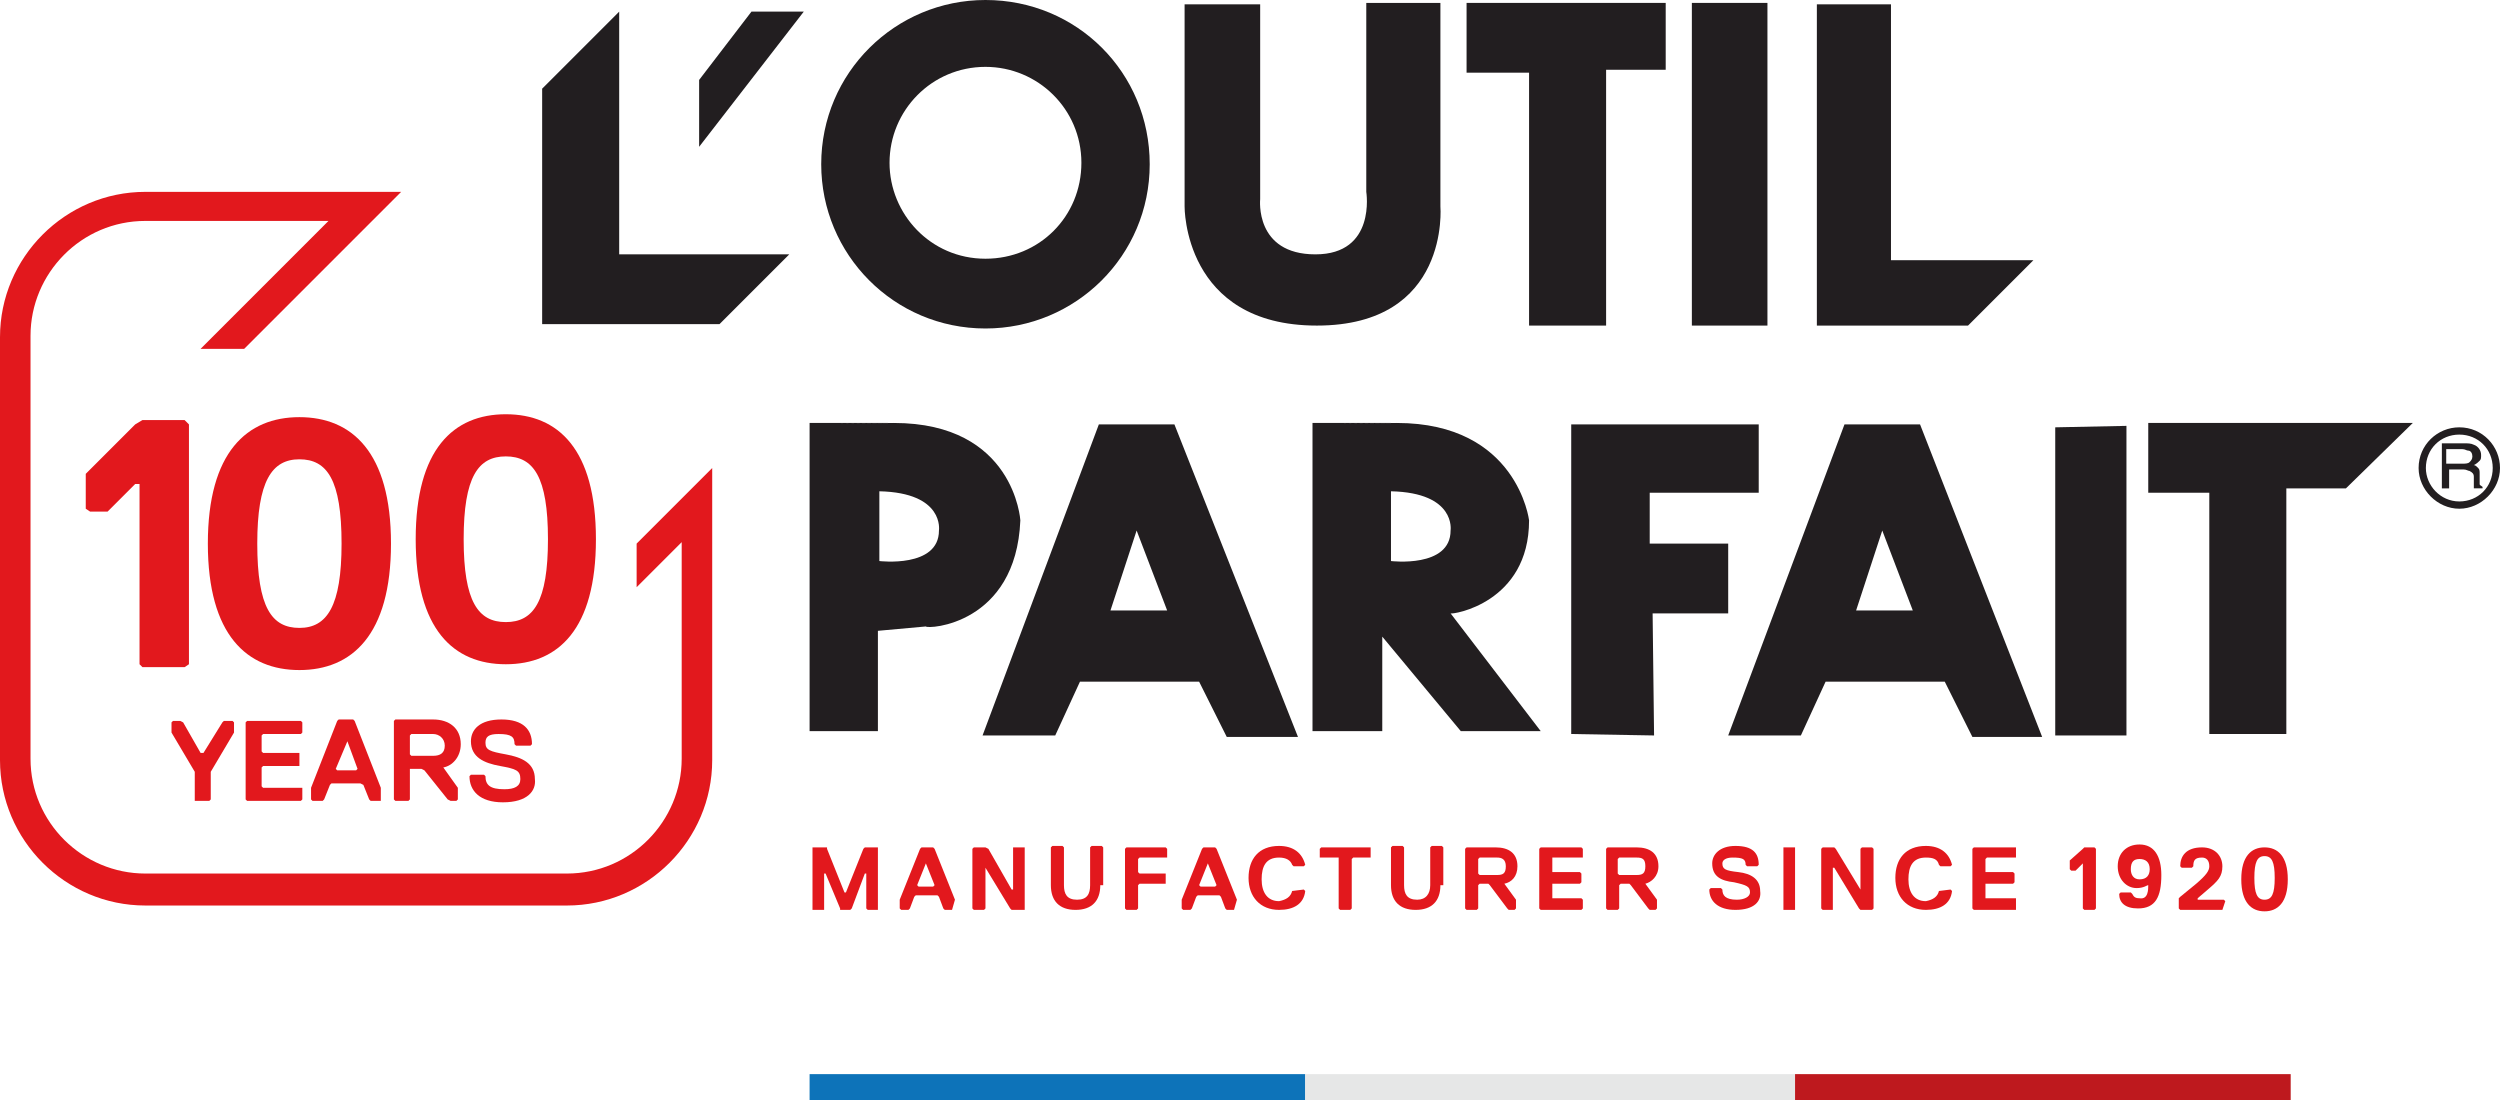 <?xml version="1.0" encoding="utf-8"?>
<!-- Generator: Adobe Illustrator 26.5.0, SVG Export Plug-In . SVG Version: 6.00 Build 0)  -->
<svg version="1.1" id="Calque_1" xmlns="http://www.w3.org/2000/svg" xmlns:xlink="http://www.w3.org/1999/xlink" x="0px" y="0px"
	 width="172px" height="75.7px" viewBox="0 0 172 75.7" style="enable-background:new 0 0 172 75.7;" xml:space="preserve">
<style type="text/css">
	.st0{fill:#E2181D;}
	.st1{fill:#221E20;}
	.st2{fill:#0D73B9;}
	.st3{fill:#E6E7E7;}
	.st4{fill:#BE191E;}
</style>
<g>
	<polygon class="st0" points="60.4,62.6 59.7,62.6 59.6,62.5 59.6,60.1 59.5,60.1 58.6,62.5 58.5,62.6 57.8,62.6 57.8,62.5 
		56.8,60.1 56.7,60.1 56.7,62.5 56.7,62.6 55.9,62.6 55.9,62.5 55.9,58.4 55.9,58.3 56.9,58.3 56.9,58.4 58.1,61.4 58.2,61.4 
		59.4,58.4 59.5,58.3 60.4,58.3 60.4,58.4 60.4,62.5 	"/>
	<path class="st0" d="M63.7,59.4L63.7,59.4l-0.6,1.5l0.1,0.1h1l0.1-0.1L63.7,59.4z M65.5,62.6h-0.5l-0.1-0.1l-0.3-0.8l-0.1-0.1h-1.5
		l-0.1,0.1l-0.3,0.8l-0.1,0.1h-0.5l-0.1-0.1v-0.6l1.4-3.5l0.1-0.1h0.8l0.1,0.1l1.4,3.5L65.5,62.6L65.5,62.6z"/>
	<polygon class="st0" points="67,58.3 67.8,58.3 68,58.4 69.6,61.2 69.7,61.2 69.7,58.4 69.7,58.3 70.5,58.3 70.5,58.4 70.5,62.5 
		70.5,62.6 69.6,62.6 69.5,62.5 67.8,59.7 67.8,59.7 67.8,62.5 67.7,62.6 67,62.6 66.9,62.5 66.9,58.4 	"/>
	<g>
		<path class="st0" d="M75.7,60.9c0,1.1-0.6,1.7-1.7,1.7s-1.7-0.6-1.7-1.7v-2.6l0.1-0.1h0.7l0.1,0.1v2.6c0,0.6,0.2,1,0.9,1
			s0.9-0.4,0.9-1v-2.6l0.1-0.1h0.7l0.1,0.1V60.9z"/>
	</g>
	<polygon class="st0" points="80.2,59 78.4,59 78.3,59.1 78.3,60 78.4,60.1 80.1,60.1 80.2,60.1 80.2,60.8 80.1,60.8 78.4,60.8 
		78.3,60.9 78.3,62.5 78.2,62.6 77.5,62.6 77.4,62.5 77.4,58.4 77.5,58.3 80.2,58.3 80.3,58.4 80.3,59 	"/>
	<path class="st0" d="M83.1,59.4L83.1,59.4l-0.6,1.5l0.1,0.1h1l0.1-0.1L83.1,59.4z M84.9,62.6h-0.5l-0.1-0.1l-0.3-0.8l-0.1-0.1h-1.5
		l-0.1,0.1l-0.3,0.8l-0.1,0.1h-0.5l-0.1-0.1v-0.6l1.4-3.5l0.1-0.1h0.8l0.1,0.1l1.4,3.5L84.9,62.6L84.9,62.6z"/>
	<g>
		<path class="st0" d="M88.9,61.3L88.9,61.3l0.8-0.1l0.1,0.1c-0.1,0.9-0.8,1.3-1.8,1.3c-1.3,0-2.1-0.9-2.1-2.2s0.7-2.2,2.1-2.2
			c1,0,1.6,0.5,1.8,1.3l-0.1,0.1H89l-0.1-0.1C88.8,59.2,88.5,59,88,59c-0.9,0-1.2,0.6-1.2,1.5c0,0.9,0.4,1.5,1.2,1.5
			C88.5,61.9,88.8,61.7,88.9,61.3"/>
	</g>
	<polygon class="st0" points="94.3,59 93.1,59 93,59.1 93,62.5 92.9,62.6 92.2,62.6 92.1,62.5 92.1,59.1 92.1,59 90.9,59 90.8,59 
		90.8,58.4 90.9,58.3 94.3,58.3 94.3,58.4 94.3,59 	"/>
	<g>
		<path class="st0" d="M99.1,60.9c0,1.1-0.6,1.7-1.7,1.7c-1.1,0-1.7-0.6-1.7-1.7v-2.6l0.1-0.1h0.7l0.1,0.1v2.6c0,0.6,0.2,1,0.9,1
			c0.6,0,0.9-0.4,0.9-1v-2.6l0.1-0.1h0.7l0.1,0.1V60.9z"/>
		<path class="st0" d="M103,59h-1.2l-0.1,0.1v1l0.1,0.1h1.2c0.4,0,0.6-0.1,0.6-0.6S103.3,59,103,59 M103.5,60.8L103.5,60.8l0.8,1.1
			v0.6l-0.1,0.1h-0.4l-0.1-0.1l-1.2-1.6l-0.1-0.1h-0.6l-0.1,0.1v1.6l-0.1,0.1h-0.7l-0.1-0.1v-4.1l0.1-0.1h2c0.9,0,1.5,0.4,1.5,1.3
			C104.4,60.3,104,60.7,103.5,60.8"/>
	</g>
	<polygon class="st0" points="108.8,62.6 106,62.6 105.9,62.5 105.9,58.4 106,58.3 108.8,58.3 108.9,58.4 108.9,59 108.8,59 
		106.8,59 106.8,59.1 106.8,60 106.8,60 108.7,60 108.8,60.1 108.8,60.7 108.7,60.8 106.8,60.8 106.8,60.8 106.8,61.8 106.8,61.8 
		108.8,61.8 108.9,61.9 108.9,62.5 	"/>
	<g>
		<path class="st0" d="M112.6,59h-1.2l-0.1,0.1v1l0.1,0.1h1.2c0.4,0,0.6-0.1,0.6-0.6S113,59,112.6,59 M113.2,60.8L113.2,60.8
			l0.8,1.1v0.6l-0.1,0.1h-0.4l-0.1-0.1l-1.2-1.6l-0.1-0.1h-0.6l-0.1,0.1v1.6l-0.1,0.1h-0.7l-0.1-0.1v-4.1l0.1-0.1h2
			c0.9,0,1.5,0.4,1.5,1.3C114.1,60.3,113.6,60.7,113.2,60.8"/>
		<path class="st0" d="M119.4,62.6c-1.2,0-1.8-0.6-1.8-1.4l0.1-0.1h0.7l0.1,0.1c0,0.4,0.2,0.7,1,0.7c0.5,0,0.9-0.2,0.9-0.5
			c0-0.4-0.2-0.5-1.1-0.7c-0.9-0.1-1.5-0.4-1.5-1.3c0-0.6,0.5-1.2,1.6-1.2c1.2,0,1.6,0.5,1.6,1.3l-0.1,0.1h-0.7l-0.1-0.1
			c0-0.4-0.2-0.5-0.9-0.5c-0.5,0-0.7,0.2-0.7,0.4c0,0.4,0.2,0.5,1.1,0.6c0.9,0.1,1.5,0.5,1.5,1.3C121.2,62,120.7,62.6,119.4,62.6"/>
	</g>
	<polygon class="st0" points="122.7,58.3 122.7,58.4 122.7,62.5 122.7,62.6 123.5,62.6 123.5,62.5 123.5,58.4 123.5,58.3 	"/>
	<polygon class="st0" points="125.4,58.3 126.2,58.3 126.3,58.4 128,61.2 128,61.2 128,58.4 128.1,58.3 128.8,58.3 128.9,58.4 
		128.9,62.5 128.8,62.6 128,62.6 127.9,62.5 126.2,59.7 126.1,59.7 126.1,62.5 126.1,62.6 125.4,62.6 125.3,62.5 125.3,58.4 	"/>
	<g>
		<path class="st0" d="M133.4,61.3L133.4,61.3l0.8-0.1l0.1,0.1c-0.1,0.9-0.8,1.3-1.8,1.3c-1.3,0-2.1-0.9-2.1-2.2s0.7-2.2,2.1-2.2
			c1,0,1.6,0.5,1.8,1.3l-0.1,0.1h-0.7l-0.1-0.1c-0.1-0.4-0.4-0.5-0.9-0.5c-0.9,0-1.2,0.6-1.2,1.5c0,0.9,0.4,1.5,1.2,1.5
			C133,61.9,133.3,61.7,133.4,61.3"/>
	</g>
	<polygon class="st0" points="138.7,62.6 135.8,62.6 135.7,62.5 135.7,58.4 135.8,58.3 138.7,58.3 138.7,58.4 138.7,59 138.7,59 
		136.7,59 136.6,59.1 136.6,60 136.7,60 138.5,60 138.6,60.1 138.6,60.7 138.5,60.8 136.7,60.8 136.6,60.8 136.6,61.8 136.7,61.8 
		138.7,61.8 138.7,61.9 138.7,62.5 	"/>
	<polygon class="st0" points="143.4,58.3 143.3,58.4 142.4,59.2 142.4,59.8 142.5,59.9 142.8,59.9 143.3,59.4 143.3,59.4 
		143.3,62.5 143.4,62.6 144.1,62.6 144.2,62.5 144.2,58.4 144.1,58.3 	"/>
	<g>
		<path class="st0" d="M147.2,60.5c0.5,0,0.7-0.3,0.7-0.7c0-0.5-0.3-0.7-0.7-0.7c-0.4,0-0.6,0.2-0.6,0.7
			C146.6,60.2,146.8,60.5,147.2,60.5 M147.8,60.9L147.8,60.9c-0.1,0-0.3,0.2-0.8,0.2c-0.7,0-1.3-0.6-1.3-1.5c0-0.9,0.6-1.5,1.5-1.5
			c1,0,1.5,0.8,1.5,2.1c0,1.5-0.4,2.3-1.6,2.3c-0.9,0-1.3-0.4-1.3-1l0.1-0.1h0.7l0.1,0.1c0.1,0.2,0.2,0.3,0.5,0.3
			C147.8,61.9,147.8,61.2,147.8,60.9"/>
		<path class="st0" d="M152.9,62.6h-2.9l-0.1-0.1v-0.7l0.1-0.1l1.1-0.9c0.7-0.6,0.9-0.9,0.9-1.2c0-0.4-0.2-0.6-0.5-0.6
			c-0.5,0-0.6,0.2-0.6,0.6l-0.1,0.1h-0.7l-0.1-0.1c0-0.7,0.4-1.3,1.5-1.3c0.9,0,1.4,0.6,1.4,1.3c0,0.7-0.3,1-1,1.6l-0.7,0.6v0.1h1.8
			l0.1,0.1L152.9,62.6L152.9,62.6z"/>
		<path class="st0" d="M155.8,61.9c0.5,0,0.7-0.4,0.7-1.5c0-1.1-0.2-1.5-0.7-1.5s-0.7,0.4-0.7,1.5C155.1,61.5,155.3,61.9,155.8,61.9
			 M155.8,58.3c0.9,0,1.6,0.6,1.6,2.2c0,1.6-0.7,2.2-1.6,2.2c-0.9,0-1.6-0.6-1.6-2.2C154.2,58.9,154.9,58.3,155.8,58.3"/>
	</g>
	<polygon class="st0" points="14.5,53.1 14.5,55 14.4,55.1 13.4,55.1 13.4,55 13.4,53.1 11.8,50.4 11.8,49.7 11.9,49.6 12.4,49.6 
		12.6,49.7 13.8,51.8 14,51.8 15.3,49.7 15.4,49.6 16,49.6 16.1,49.7 16.1,50.4 	"/>
	<polygon class="st0" points="20.7,55.1 17,55.1 16.9,55 16.9,49.7 17,49.6 20.7,49.6 20.8,49.7 20.8,50.4 20.7,50.5 18.1,50.5 
		18,50.6 18,51.7 18.1,51.8 20.6,51.8 20.6,51.9 20.6,52.7 20.6,52.7 18.1,52.7 18,52.8 18,54.1 18.1,54.2 20.7,54.2 20.8,54.2 
		20.8,55 	"/>
	<path class="st0" d="M23.9,51L23.9,51l-0.8,1.9l0.1,0.1h1.3l0.1-0.1L23.9,51z M26.2,55.1h-0.7L25.4,55L25,54l-0.2-0.1h-2L22.7,54
		l-0.4,1l-0.1,0.1h-0.7L21.4,55v-0.8l1.8-4.6l0.1-0.1h1l0.1,0.1l1.8,4.6L26.2,55.1L26.2,55.1z"/>
	<g>
		<path class="st0" d="M29.8,50.5h-1.5l-0.1,0.1v1.3l0.1,0.1h1.5c0.5,0,0.8-0.2,0.8-0.7S30.2,50.5,29.8,50.5 M30.5,52.8L30.5,52.8
			l1,1.4V55l-0.1,0.1H31L30.8,55L29.2,53l-0.2-0.1h-0.8L28.2,53V55l-0.1,0.1h-0.9L27.1,55v-5.4l0.1-0.1h2.6c1.1,0,1.9,0.6,1.9,1.7
			C31.7,52.1,31.1,52.7,30.5,52.8"/>
		<path class="st0" d="M34.6,55.2c-1.6,0-2.3-0.8-2.3-1.8l0.1-0.1h0.9l0.1,0.1c0,0.6,0.3,0.9,1.3,0.9c0.7,0,1.1-0.2,1.1-0.7
			c0-0.6-0.3-0.7-1.4-0.9c-1.1-0.2-2-0.6-2-1.7c0-0.8,0.6-1.5,2.1-1.5c1.5,0,2.1,0.7,2.1,1.7l-0.1,0.1h-1l-0.1-0.1
			c0-0.5-0.2-0.7-1.1-0.7c-0.7,0-0.9,0.2-0.9,0.6c0,0.5,0.3,0.6,1.4,0.8c1.1,0.2,2,0.6,2,1.7C36.9,54.4,36.3,55.2,34.6,55.2"/>
	</g>
	<g>
		<polygon class="st0" points="9.8,45.9 9.6,45.7 9.6,33.3 9.3,33.3 7.4,35.2 6.2,35.2 5.9,35 5.9,32.6 9.3,29.2 9.8,28.9 
			12.7,28.9 13,29.2 13,45.7 12.7,45.9 		"/>
		<g>
			<path class="st0" d="M20.6,43.2c1.9,0,2.9-1.5,2.9-5.8c0-4.4-1-5.8-2.9-5.8s-2.9,1.5-2.9,5.8C17.7,41.8,18.7,43.2,20.6,43.2
				 M20.6,28.7c3.6,0,6.3,2.4,6.3,8.7c0,6.3-2.7,8.7-6.3,8.7s-6.3-2.4-6.3-8.7C14.3,31.1,17,28.7,20.6,28.7"/>
			<path class="st0" d="M43.8,37.4v3l3.1-3.1v14.9c0,4.3-3.5,7.9-7.9,7.9H10c-4.3,0-7.9-3.5-7.9-7.9V23.1c0-4.3,3.5-7.9,7.9-7.9
				h12.6L13.8,24h3l10.8-10.8H10c-5.5,0-10,4.5-10,10v29.1c0,5.5,4.5,10,10,10H39c5.5,0,10-4.5,10-10V32.2L43.8,37.4z"/>
			<path class="st0" d="M34.8,42.8c1.9,0,2.9-1.4,2.9-5.7s-1-5.7-2.9-5.7c-1.9,0-2.9,1.4-2.9,5.7S32.9,42.8,34.8,42.8 M34.8,28.5
				c3.6,0,6.2,2.4,6.2,8.6s-2.6,8.6-6.2,8.6s-6.2-2.4-6.2-8.6S31.2,28.5,34.8,28.5"/>
		</g>
		<polyline class="st1" points="42.6,17.5 54.3,17.5 49.5,22.3 37.3,22.3 37.3,6.1 42.6,0.8 42.6,17.5 		"/>
		<polygon class="st1" points="48.1,5.5 48.1,10.1 55.3,0.8 51.7,0.8 		"/>
		<g>
			<path class="st1" d="M67.8,17.8c-3.8,0-6.6-3.1-6.6-6.6c0-3.6,2.9-6.6,6.6-6.6c3.6,0,6.6,2.9,6.6,6.6
				C74.4,14.9,71.5,17.8,67.8,17.8 M67.8,0c-6.2,0-11.3,5-11.3,11.3c0,6.2,5,11.3,11.3,11.3c6.2,0,11.3-5,11.3-11.3
				C79.1,5,74.1,0,67.8,0"/>
			<path class="st1" d="M86.7,0.3h-5.2v13.9c0,0-0.1,8.2,9.1,8.2c9.2,0,8.5-8.2,8.5-8.2v-14h-5.1v13c0,0,0.7,4.3-3.5,4.3
				c-4.2,0-3.8-3.8-3.8-3.8L86.7,0.3z"/>
		</g>
		<polygon class="st1" points="100.9,0.2 114.6,0.2 114.6,4.8 110.5,4.8 110.5,22.4 105.2,22.4 105.2,5 100.9,5 		"/>
		<polygon class="st1" points="116.4,0.2 116.4,22.4 121.6,22.4 121.6,0.2 		"/>
		<polygon class="st1" points="139.9,17.9 135.4,22.4 125,22.4 125,0.3 130.1,0.3 130.1,17.9 		"/>
		<polygon class="st1" points="147.8,29.1 166,29.1 161.4,33.6 157.3,33.6 157.3,50.5 152,50.5 152,33.9 147.8,33.9 		"/>
		<polygon class="st1" points="113.8,50.6 108.1,50.5 108.1,29.2 121,29.2 121,33.9 113.5,33.9 113.5,37.4 118.9,37.4 118.9,42.2 
			113.7,42.2 		"/>
		<polygon class="st1" points="141.4,29.4 141.4,50.6 146.3,50.6 146.3,29.3 		"/>
		<g>
			<path class="st1" d="M64.6,36.5c0,2.6-4.1,2.1-4.1,2.1v-4.8C65,33.9,64.6,36.5,64.6,36.5 M70.2,35.8c0,0-0.4-6.7-8.7-6.7
				c-8.3,0.1-0.4,0-0.4,0h-5.4v21.2h4.7v-6.9l0,0l3.3-0.3C63.8,43.3,69.9,43,70.2,35.8"/>
		</g>
		<path class="st1" d="M127.7,42l1.8-5.5l2.1,5.5H127.7z M132.1,29.2l-5.2,0l-8,21.4h5l1.7-3.7h8.2l1.9,3.8h4.8L132.1,29.2z"/>
		<path class="st1" d="M76.4,42l1.8-5.5l2.1,5.5H76.4z M75.6,29.2l-8,21.4h5l1.7-3.7h8.2l1.9,3.8h4.9l-8.5-21.5L75.6,29.2z"/>
		<g>
			<path class="st1" d="M99.8,36.5c0,2.6-4.1,2.1-4.1,2.1v-4.8C100.2,33.9,99.8,36.5,99.8,36.5 M105.2,35.8c0,0-0.8-6.7-9.1-6.7
				c-8.3,0.1-0.4,0-0.4,0h-5.4v21.2h4.8v-6.5l5.4,6.5h5.5l-6.2-8.1C99.9,42.3,105.2,41.5,105.2,35.8"/>
		</g>
		<rect x="55.7" y="73.9" class="st2" width="34.1" height="1.8"/>
		<rect x="89.8" y="73.9" class="st3" width="34.1" height="1.8"/>
		<rect x="123.5" y="73.9" class="st4" width="34.1" height="1.8"/>
		<g>
			<path class="st1" d="M166.9,32.2c0-1.3,1-2.3,2.3-2.3c1.3,0,2.3,1,2.3,2.3c0,1.3-1,2.3-2.3,2.3C167.9,34.5,166.9,33.4,166.9,32.2
				 M166.4,32.2c0,1.5,1.3,2.8,2.8,2.8c1.5,0,2.8-1.3,2.8-2.8c0-1.5-1.2-2.8-2.8-2.8C167.7,29.4,166.4,30.6,166.4,32.2"/>
			<path class="st1" d="M169.4,31.9c0.2,0,0.4,0,0.5-0.1c0.1-0.1,0.2-0.2,0.2-0.4c0-0.2-0.1-0.4-0.3-0.4c-0.1,0-0.2-0.1-0.4-0.1
				h-1.1v1H169.4z M167.9,30.5h1.6c0.3,0,0.5,0,0.7,0.1c0.3,0.1,0.5,0.4,0.5,0.7c0,0.2,0,0.3-0.1,0.4c-0.1,0.1-0.2,0.2-0.4,0.3
				c0.1,0,0.2,0.1,0.3,0.2c0.1,0.1,0.1,0.2,0.1,0.4l0,0.4c0,0.1,0,0.2,0,0.3c0,0.1,0.1,0.1,0.2,0.2v0.1h-0.6c0,0,0-0.1,0-0.1
				c0,0,0-0.1,0-0.2l0-0.5c0-0.2-0.1-0.3-0.3-0.4c-0.1,0-0.2-0.1-0.4-0.1h-1v1.3h-0.5V30.5z"/>
		</g>
	</g>
</g>
</svg>
